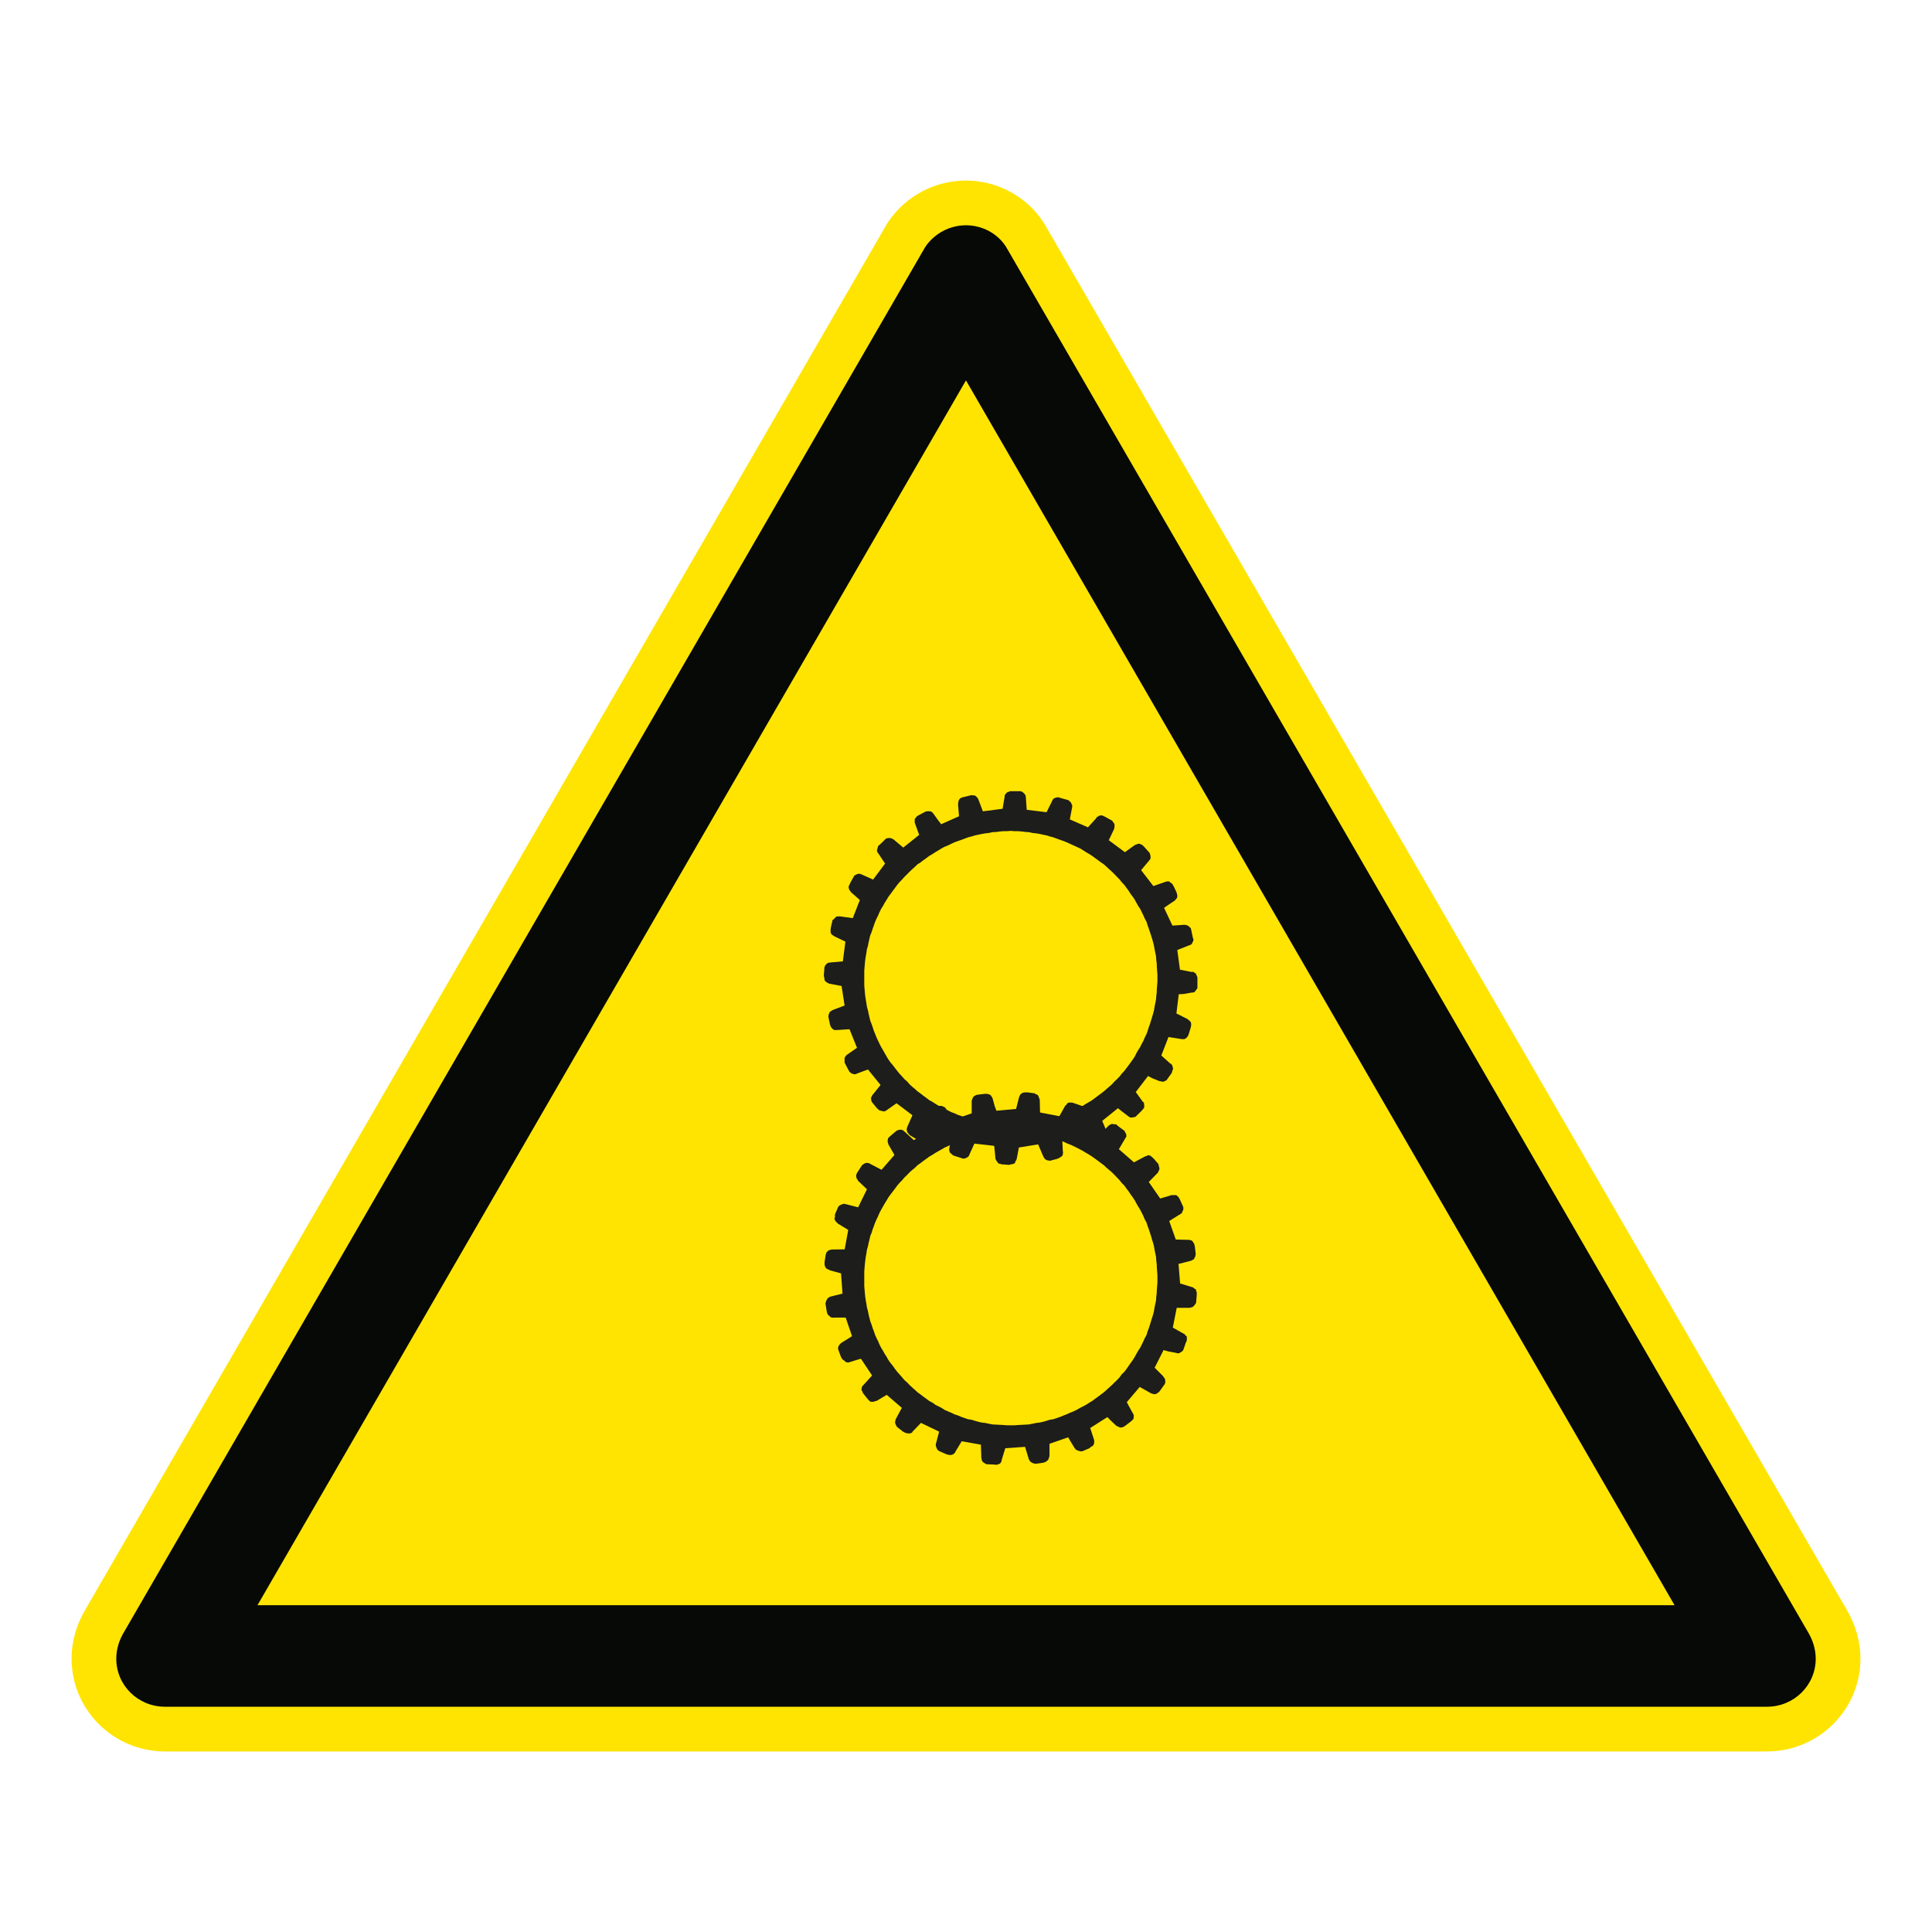 <?xml version="1.0" encoding="UTF-8"?>
<svg xmlns="http://www.w3.org/2000/svg" viewBox="0 0 306.142 306.142">
  <g id="Calque_7" data-name="Calque 7">
    <path d="M165.552,35.565l-.071-.122-.075-.119c-2.623-4.142-7.351-6.715-12.339-6.715-4.918,0-9.516,2.435-12.299,6.513l-.149.218-.132.228L13.603,254.92c-1.482,2.439-2.264,5.173-2.264,7.915,0,8.105,6.641,14.699,14.804,14.699h253.846c8.168,0,14.814-6.594,14.814-14.699,0-2.72-.78-5.451-2.258-7.902L165.552,35.565Z" style="fill: #ffe401;"/>
  </g>
  <g id="Calque_1" data-name="Calque 1">
    <path d="M159.711,125.518l-.157.059-.153.173-.204.279v.185l-.329,1.943-3.122.405-.731-1.925-.129-.235-.153-.141-.157-.153-.216-.078h-.251l-.185-.031-1.072.263-.404.094-.314.169-.169.204-.078.204-.047.279-.031.235.157,1.897-2.831,1.26-.452-.592-.774-1.075-.204-.232-.22-.141h-.232l-.185-.028-.392.059-1.025.545-.36.204-.235.31-.107.094v.636l.047.11.655,1.802-2.521,2.01-1.574-1.323-.216-.094-.251-.094h-.386l-.326.094-.081.094-.853.827-.298.248-.062.279-.091.248-.031.217.122.341.109.11,1.056,1.586-1.897,2.54-1.881-.843-.217-.075h-.22l-.232.047-.094.075-.282.125-.11.141-.57,1.028-.126.292-.157.342.047.235.059.247.176.204.091.17,1.417,1.245-1.122,2.878-2.004-.279h-.282l-.248.016-.141.078-.185.185-.188.22-.141.044-.282,1.201-.044.389v.341l.044.185.141.219.282.188.138.094,1.743.837-.405,3.129-2.053.185-.295.047-.188.138-.248.251-.122.295-.019.126-.091,1.245.091.373.019.313.185.232.141.109.354.197.113.034,1.912.357.48,3.098-1.909.718-.298.204-.138.075-.16.373-.075.37.248,1.204.125.386.17.238.235.22.169.091h.486l1.928-.126,1.182,2.944-1.652,1.15-.185.235-.126.185v.778l.564,1.088.216.374.217.184.216.11.235.078h.329l.153-.091,1.772-.655,1.994,2.455-1.292,1.605-.126.219-.094.229.047.439.109.235.063.078.746.9.341.298.295.091.264.063.266.034.279-.145.063-.044,1.571-1.104,2.52,1.897-.84,1.897-.062.251v.185l.05.184.072.235.222.232.06.125.962.577.376.214.31.047.251-.047.204-.01.279-.238.122-.091,1.182-1.414,3.035,1.135-.392,2.003v.295l.082.266.059.11.173.138.263.238.063.044,1.119.36.376.122h.339l.25-.122.22-.113.217-.248.028-.129.793-1.752,3.144.357.204,2.069.138.263.094.154.251.313.339.072.11.053,1.213.091.357-.091.329-.063.232-.11.063-.216.185-.326.05-.141.342-1.806,3.05-.498.824,1.931.264.417.282.157.498.097,1.132-.298.357-.16.282-.184.185-.154.091-.176v-.185l.047-.172-.047-.166-.091-1.884,2.847-1.245,1.229,1.633.417.295.392.094.42-.094,1.059-.48.295-.251.232-.232.173-.247v-.674l-.731-1.74,2.489-2.006.589.467,1.057.809.219.153.263.066.342-.066.314-.06.078-.094.837-.809.295-.339.157-.204.016-.266v-.172l-.063-.389-.154-.11-1.122-1.552,1.944-2.537.652.339,1.201.486.251.019.279.091.157-.091.185-.066.232-.138.097-.157.699-.969.11-.37.109-.31-.066-.248-.044-.22-.204-.31h-.094l-1.461-1.307,1.135-2.928,2.085.326h.467l.373-.26.157-.251.075-.125.357-1.154.079-.357v-.326l-.079-.247-.172-.188-.232-.185-.138-.109-1.715-.859.373-3.05.718-.031,1.351-.235.282-.013.185-.11.267-.344.153-.232v-1.712l-.126-.292-.103-.266-.191-.157-.31-.185-.11.063-1.928-.376-.42-3.11.687-.279,1.182-.467.295-.11.138-.138.188-.376.094-.339-.094-.126-.245-1.169-.081-.392-.157-.197-.204-.173-.185-.141-.42-.091h-.122l-1.85.122-1.323-2.815.655-.452,1.082-.73.176-.232.138-.153.047-.223v-.169l-.107-.467-.483-1.025-.219-.357-.326-.232-.122-.122-.235-.038-.42.082-.094.047-1.787.621-1.943-2.52,1.291-1.539.17-.235.047-.248-.047-.373-.11-.345-.06-.056-.796-.891-.282-.279-.304-.157-.301-.078-.214.078-.282.106-.126.05-1.555,1.119-2.552-1.897.856-1.806.047-.282.015-.217-.015-.232-.091-.153-.204-.298-.076-.106-1.016-.564-.341-.17-.326-.125-.235.047-.216.047-.138.141-.176.06-.075.172-1.307,1.445-2.875-1.257.37-1.944v-.329l-.094-.153-.091-.235-.157-.15-.232-.223-.079-.031-1.197-.329-.308-.103-.295.012-.269.091-.22.097-.216.295-.028.109-.872,1.756-3.141-.386-.147-2.057-.056-.263-.188-.248-.248-.232-.329-.144h-1.696l-.326.144ZM160.736,131.707h.577l.592.047.593.079.561.031.542.125.574.063.546.091.564.122.558.113.53.17.543.141.542.201.548.201.558.188.451.188.543.247.514.235.514.232.543.25.486.295.48.311.517.295.449.295.467.345.451.326.452.342.495.326.405.373.436.405.423.376.417.417.392.408.413.42.33.42.433.449.329.467.329.436.32.514.347.449.311.47.263.48.279.502.313.461.251.502.263.546.219.495.279.514.169.545.185.527.185.545.173.527.157.502.173.59.141.576.091.53.113.542.119.605.034.527.075.595.016.561.05.605.044.592v1.104l-.044.589-.05.558-.016.58-.075.574-.034.543-.119.592-.113.545-.091.564-.141.527-.173.592-.157.514-.173.561-.185.495-.185.596-.169.467-.279.561-.219.524-.263.486-.251.498-.313.495-.279.483-.263.533-.311.464-.347.483-.32.439-.329.429-.329.442-.433.461-.33.436-.413.423-.392.36-.417.467-.423.37-.436.373-.405.354-.495.379-.452.339-.451.338-.467.348-.449.276-.517.298-.48.31-.486.235-.543.248-.514.279-.514.251-.543.188-.451.247-.558.173-.548.213-.542.144-.543.201-.53.103-.558.16-.564.126-.546.094-.574.059-.542.094-.561.066-.593.044-.592.075h-2.273l-.602-.075-.548-.044-.624-.066-.558-.094-.558-.059-.545-.094-.577-.126-.546-.16-.558-.103-.527-.201-.546-.144-.53-.213-.546-.173-.527-.247-.514-.188-.483-.251-.577-.279-.464-.248-.483-.235-.514-.31-.451-.298-.511-.276-.455-.348-.464-.338-.436-.339-.517-.379-.385-.354-.455-.373-.401-.37-.401-.467-.423-.36-.373-.423-.405-.436-.373-.461-.342-.442-.329-.429-.373-.439-.342-.483-.279-.464-.307-.533-.27-.483-.295-.495-.25-.498-.232-.486-.248-.524-.22-.561-.197-.467-.188-.596-.173-.495-.219-.561-.122-.514-.138-.592-.11-.527-.16-.564-.075-.545-.106-.592-.082-.543-.06-.574-.05-.58-.044-.558v-2.285l.044-.605.05-.561.06-.595.082-.527.106-.605.075-.542.16-.53.11-.576.138-.59.122-.502.219-.527.173-.545.188-.527.197-.545.22-.514.248-.495.232-.546.25-.502.295-.461.27-.502.307-.48.279-.47.342-.449.373-.514.329-.436.342-.467.373-.449.405-.42.373-.42.423-.408.401-.417.401-.376.455-.405.385-.373.517-.326.436-.342.464-.326.455-.345.511-.295.451-.295.514-.311.483-.295.464-.25.577-.232.483-.235.514-.247.527-.188.546-.188.53-.201.546-.201.527-.141.558-.17.546-.113.577-.122.545-.091.558-.063.558-.125.624-.031.548-.079.602-.047h.545l.577-.047.574.047Z" style="fill: #1d1d1b;"/>
    <path d="M189.47,204.293l-.188-.094-.326-.251h-.094l-1.865-.574-.248-3.094.762-.188,1.245-.326.263-.145.216-.138.047-.204.113-.126.075-.449-.141-1.213-.094-.389-.184-.282-.141-.201-.185-.091-.36-.066h-.185l-1.868-.047-1.038-2.935,1.724-1.072.279-.176.063-.204.173-.373v-.339l-.044-.129-.486-1.072-.169-.326-.251-.279-.201-.138h-.683l-1.834.542-1.809-2.615,1.448-1.489.11-.238.094-.204.047-.185-.047-.216-.094-.33v-.138l-.731-.856-.313-.295-.279-.235-.235-.028-.185-.047-.169.166h-.185l-.094.066-1.715.915-2.392-2.082,1.025-1.743.157-.232v-.282l-.047-.182-.11-.191-.144-.295-.104-.066-.953-.711-.263-.251h-.338l-.279-.06-.235.06-.298.188-.078.063-1.323,1.385-2.872-1.433.524-2.006v-.251l-.047-.213-.138-.376-.282-.248-.057-.019-1.219-.42-.311-.109h-.573l-.22.144-.172.263-.11.031-.962,1.724-3.063-.589-.047-2.054-.122-.292-.063-.191-.097-.185-.15-.11-.267-.113-.109-.091-1.15-.154h-.374l-.357.06-.235.16-.169.138-.141.295-.063.191-.452,1.787-3.113.279-.279-.746-.345-1.263-.153-.248-.157-.229-.169-.066-.138-.075-.467-.063-1.166.138-.36.066-.295.182-.141.109-.109.235-.141.37v2.009l-2.969,1.025-1.091-1.724-.138-.22-.232-.126-.373-.141h-.342l-.094.019-1.104.496-.326.188-.232.216-.078.188-.129.232v.329l.078.204.467,1.847-2.596,1.714-1.508-1.385-.22-.176-.235-.091h-.31l-.326.091-.141.066-.871.731-.313.279-.182.201-.031.238-.031.244.094.345.044.144.947,1.659-2.047,2.348-1.778-.931-.232-.125-.26-.031h-.191l-.219.081-.245.166-.128.063-.636.981-.217.342-.109.298v.213l.06.285.172.263.094.169,1.382,1.311-1.398,2.862-2.006-.514-.279-.047-.235.075-.373.157-.232.201-.063.129-.483,1.116v.377l-.078.323.078.222.109.185.282.279.091.094,1.621.982-.564,3.081-2.081.028-.251.066-.248.091-.279.263-.141.357-.185,1.197v.42l.075.307.157.238.094.106.354.154.16.097,1.768.48.232,3.207-1.987.498-.248.157-.141.122-.185.326-.141.451.188,1.186.091.385.142.263.216.173.188.185.314.082.153-.031h1.912l1.01,2.95-1.743,1.091-.185.191-.141.17-.153.373.031.279.031.094.417,1.122.232.37.282.188.188.185.248.094h.345l.063-.047,1.787-.542,1.774,2.659-1.367,1.508-.191.191-.06.185-.062.247v.17l.172.298.028.157.705.887.26.295.232.216.329.016h.17l.341-.122.157-.016,1.602-.966,2.395,2.066-.962,1.787-.066.251-.044.282.044.185.066.141.138.279.047.081.966.762.295.153.36.122h.527l.276-.157.05-.119,1.336-1.386,2.878,1.386-.527,2.003v.263l.094.235.154.36.235.185.109.063,1.104.48.389.097.329.013.232-.06.185-.109.248-.254.063-.166.966-1.587,3.035.543.075,2.135.11.449.251.266.449.248,1.135.047.451.047.313-.094.235-.094.135-.154.078-.144.063-.166v-.128l.573-1.85,3.132-.217.608,2.004.245.357.329.204.451.126,1.166-.157.373-.11.282-.173.188-.184.075-.122.11-.342.044-.141v-1.944l2.956-1.028.374.64.667,1.088.185.235.238.107.417.141h.373l1.109-.483.323-.269.248-.119.153-.31.038-.113v-.464l-.038-.11-.589-1.818,2.712-1.727.511.514.935.884.248.094.232.125.219.034.217-.034.185-.075.17-.081.922-.696.295-.251.232-.263v-.251l.038-.217-.129-.385-.066-.053-.928-1.709,2.05-2.414,1.803,1.013.486.144.357-.066.248-.185.185-.126.699-.966.22-.329.063-.263-.031-.314-.031-.201-.185-.229-.078-.16-1.37-1.367,1.414-2.799.703.204,1.307.251.248.075.235-.047.389-.223.201-.201.062-.119.357-1.047.185-.42v-.605l-.185-.169-.232-.266h-.05l-1.756-.994.624-3.132h2.05l.301-.076.185-.059.292-.295.188-.267.05-.109.103-1.182v-.436l-.094-.292-.06-.235ZM183.404,202.629v.608l-.044.558-.05.543-.016.561-.075.592-.034.574-.119.558-.113.545-.091.565-.141.573-.173.543-.157.498-.173.574-.185.561-.185.486-.169.573-.279.502-.219.479-.263.558-.251.483-.313.48-.279.486-.263.48-.311.499-.347.483-.32.455-.329.48-.329.436-.433.417-.33.467-.413.439-.392.37-.417.42-.423.377-.436.401-.405.36-.495.373-.452.339-.451.329-.467.345-.449.263-.517.339-.48.251-.486.248-.543.311-.514.25-.514.198-.543.254-.451.169-.558.235-.548.188-.542.182-.543.081-.53.17-.558.157-.564.126-.546.063-.574.122-.542.109-.561.031-.593.031-.592.031-.577.044h-1.151l-.545-.044-.602-.031-.548-.031-.624-.031-.558-.109-.558-.122-.545-.063-.577-.126-.546-.157-.558-.17-.527-.081-.546-.182-.53-.188-.546-.235-.527-.169-.514-.254-.483-.198-.577-.25-.464-.311-.483-.248-.514-.251-.451-.339-.511-.263-.455-.345-.464-.329-.436-.339-.517-.373-.385-.36-.455-.401-.401-.377-.401-.42-.423-.37-.373-.439-.405-.467-.373-.417-.342-.436-.329-.48-.373-.455-.342-.483-.279-.499-.307-.48-.27-.486-.295-.48-.25-.483-.232-.558-.248-.479-.22-.502-.197-.573-.188-.486-.173-.561-.219-.574-.122-.498-.138-.543-.11-.573-.16-.565-.075-.545-.106-.558-.082-.574-.06-.592-.05-.561-.044-.543v-2.304l.044-.593.05-.586.06-.545.082-.612.106-.555.075-.546.16-.561.11-.53.138-.546.122-.558.219-.53.173-.574.188-.483.197-.542.22-.502.248-.527.232-.53.25-.48.295-.514.27-.483.307-.483.279-.48.342-.467.373-.489.329-.429.342-.467.373-.436.405-.417.373-.439.423-.404.401-.423.401-.357.455-.37.385-.392.517-.357.436-.342.464-.329.455-.338.511-.295.451-.295.514-.298.483-.26.464-.282.577-.251.483-.229.514-.21.527-.229.546-.185.53-.172.546-.204.527-.126.558-.151.546-.129.577-.125.545-.091.558-.076.558-.113.624-.047.548-.063.602-.028h.545l.577-.047.574.047h.577l.592.028.593.063.561.047.542.113.574.076.546.091.564.125.558.129.53.151.543.126.542.204.548.172.558.185.451.229.543.21.514.229.514.251.543.282.486.26.48.298.517.295.449.295.467.338.451.329.452.342.495.357.405.392.436.37.423.357.417.423.392.404.413.439.33.417.433.436.329.467.329.429.32.489.347.467.311.48.263.483.279.483.313.514.251.48.263.53.219.527.279.502.169.542.185.483.185.574.173.53.157.558.173.546.141.53.091.561.113.546.119.555.034.612.075.545.016.586.05.593.044.589v.548Z" style="fill: #1d1d1b;"/>
  </g>
  <g id="Calque_2" data-name="Calque 2">
    <path d="M159.419,39.116c-1.362-2.151-3.808-3.42-6.352-3.42-2.542,0-4.978,1.269-6.445,3.42L19.694,258.542c-.782,1.266-1.269,2.734-1.269,4.292,0,4.198,3.42,7.612,7.718,7.612h253.847c4.301,0,7.727-3.414,7.727-7.612,0-1.558-.497-3.026-1.269-4.292L159.419,39.116ZM265.342,254.357H40.806l.005-.009h-.005l107.77-186.309,4.49-7.763,4.491,7.763,107.785,186.309h-.005l.005.009Z" style="fill: #070907;"/>
  </g>
</svg>